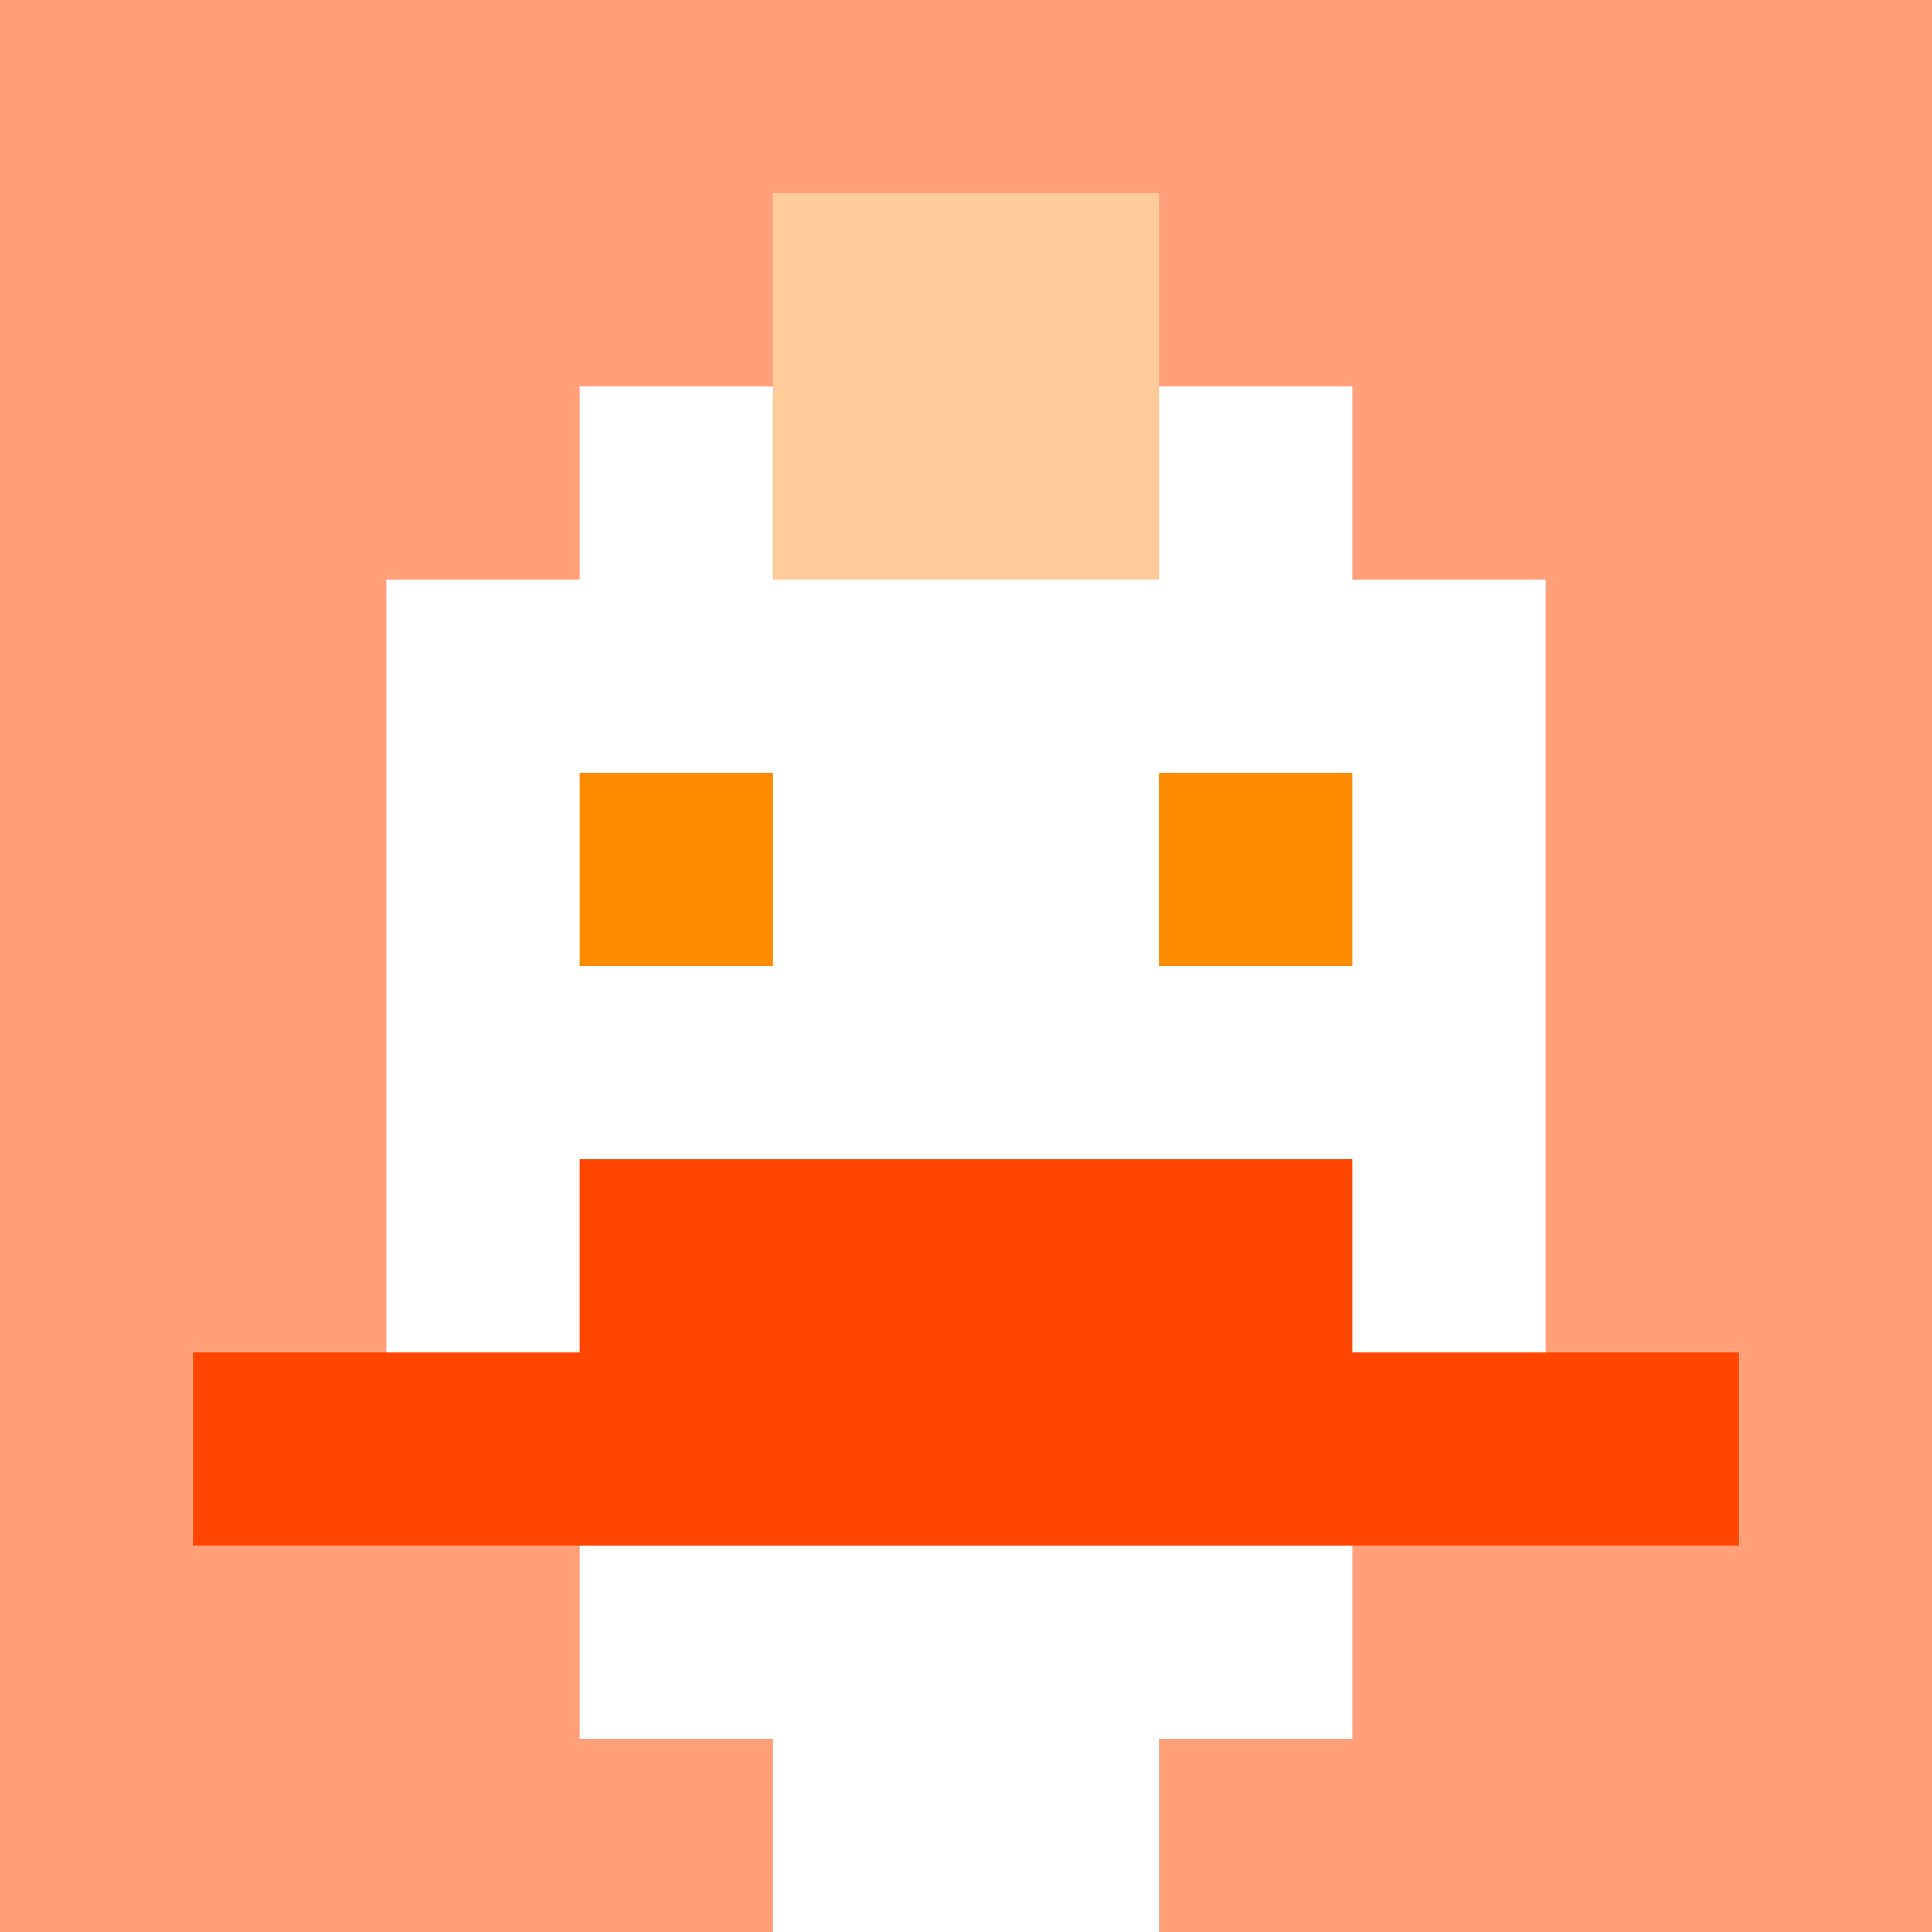 <svg xmlns="http://www.w3.org/2000/svg" version="1.1" width="600" height="600" viewBox="0 0 123 123">
  <title>'goose-pfp-punk' by Dmitri Cherniak</title>
  <desc>The Goose Is Loose (Orange Edition)</desc>
  <rect width="100%" height="100%" fill="#060404"/>
  <g>
    <g id="0-0">
      <rect x="0" y="0" height="123" width="123" fill="#FFA07A"/>
      <g>
        <rect id="0-0-3-2-4-7" x="36.9" y="24.6" width="49.2" height="86.1" fill="#FFFFFF"/>
        <rect id="0-0-2-3-6-5" x="24.6" y="36.9" width="73.8" height="61.5" fill="#FFFFFF"/>
        <rect id="0-0-4-8-2-2" x="49.2" y="98.4" width="24.6" height="24.6" fill="#FFFFFF"/>
        <rect id="0-0-1-7-8-1" x="12.3" y="86.1" width="98.4" height="12.3" fill="#FF4500"/>
        <rect id="0-0-3-6-4-2" x="36.9" y="73.8" width="49.2" height="24.6" fill="#FF4500"/>
        <rect id="0-0-3-4-1-1" x="36.9" y="49.2" width="12.3" height="12.3" fill="#FF8C00"/>
        <rect id="0-0-6-4-1-1" x="73.8" y="49.2" width="12.3" height="12.3" fill="#FF8C00"/>
        <rect id="0-0-4-1-2-2" x="49.2" y="12.3" width="24.6" height="24.6" fill="#FFCC99"/>
      </g>
    </g>
  </g>
</svg>